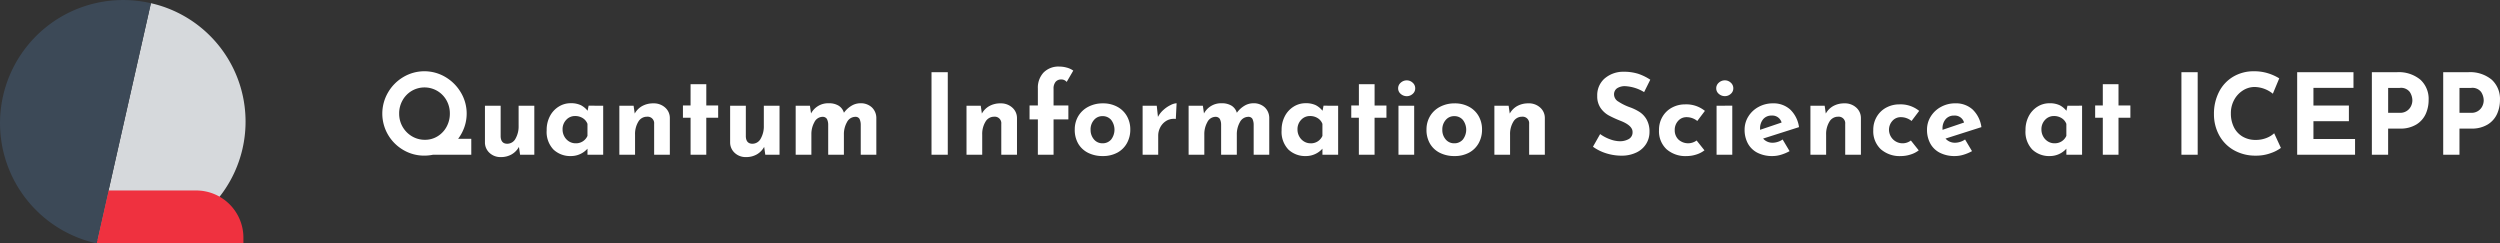 <svg xmlns="http://www.w3.org/2000/svg" width="641.569" height="62.448" viewBox="0 0 641.569 62.448"><rect x="0" y="0" width="641.569" height="62.448" fill="#333333" stroke="none"/><g transform="translate(-2440.216 -4098.552)"><path d="M120.946,39.709h-9.821a11.326,11.326,0,0,1-2.211.23,10.5,10.5,0,0,1-5.419-1.454,10.869,10.869,0,0,1-3.93-3.929,10.756,10.756,0,0,1,0-10.8,10.985,10.985,0,0,1,3.944-3.986,10.566,10.566,0,0,1,10.8,0,11.2,11.2,0,0,1,3.972,3.986,10.533,10.533,0,0,1,.906,8.823,11.072,11.072,0,0,1-1.612,3.036h3.368ZM102.437,29.144a6.695,6.695,0,0,0,3.266,5.824,6.4,6.4,0,0,0,3.355.907,6.06,6.06,0,0,0,3.252-.907,6.415,6.415,0,0,0,2.3-2.447,6.982,6.982,0,0,0,.835-3.387,6.79,6.79,0,0,0-.864-3.386,6.451,6.451,0,0,0-2.36-2.418,6.489,6.489,0,0,0-6.57,0,6.49,6.49,0,0,0-2.354,2.433,6.8,6.8,0,0,0-.863,3.381m34.686-2.014V39.709h-3.655l-.288-2.015a4.94,4.94,0,0,1-1.863,1.915,5.416,5.416,0,0,1-2.8.7,4.072,4.072,0,0,1-2.878-1.065,3.617,3.617,0,0,1-1.186-2.709V27.13h4.03v7.916q.087,1.842,1.694,1.842a2.393,2.393,0,0,0,2.116-1.3,6.325,6.325,0,0,0,.8-3.334V27.13Zm17.675,0V39.709h-4.03V38.154a5.642,5.642,0,0,1-4.2,1.893,6.275,6.275,0,0,1-4.533-1.669,6.546,6.546,0,0,1-1.74-4.951,7.521,7.521,0,0,1,.846-3.642,6.291,6.291,0,0,1,2.259-2.432,5.7,5.7,0,0,1,3.023-.864,5.855,5.855,0,0,1,2.648.508,5.421,5.421,0,0,1,1.727,1.426l.259-1.3Zm-7.081,9.643a3.185,3.185,0,0,0,3.047-1.9v-3.08a2.927,2.927,0,0,0-1.193-1.468,3.611,3.611,0,0,0-2-.547,3.01,3.01,0,0,0-2.259.978,3.439,3.439,0,0,0-.936,2.476,3.611,3.611,0,0,0,.46,1.8,3.415,3.415,0,0,0,1.223,1.28,3.147,3.147,0,0,0,1.658.461M167.7,26.525a4.312,4.312,0,0,1,2.98,1.065A3.556,3.556,0,0,1,171.9,30.3v9.41h-4.03V31.793a1.677,1.677,0,0,0-1.492-1.843,1.706,1.706,0,0,0-.35,0,2.541,2.541,0,0,0-2.22,1.292,6.068,6.068,0,0,0-.835,3.34v5.127h-4.03V27.13H162.6l.288,2.014a4.925,4.925,0,0,1,1.913-1.928,5.78,5.78,0,0,1,2.894-.691ZM181.255,21.6v5.469H184.3V30.21h-3.048v9.5h-4.03v-9.5h-1.961V27.072h1.958V21.6ZM200.05,27.13V39.709h-3.657l-.288-2.015a4.94,4.94,0,0,1-1.863,1.915,5.417,5.417,0,0,1-2.807.7,4.074,4.074,0,0,1-2.879-1.065,3.616,3.616,0,0,1-1.185-2.709V27.13h4.03v7.916q.087,1.842,1.693,1.842a2.394,2.394,0,0,0,2.117-1.3,6.325,6.325,0,0,0,.808-3.334V27.13Zm20.724-.629a4.146,4.146,0,0,1,2.952,1.037,3.754,3.754,0,0,1,1.165,2.734v9.437h-4V31.937a3.515,3.515,0,0,0-.316-1.424,1.15,1.15,0,0,0-1.016-.532,2.44,2.44,0,0,0-2.2,1.366,6.284,6.284,0,0,0-.791,3.218v5.144h-4.03V31.937a3.185,3.185,0,0,0-.339-1.424,1.258,1.258,0,0,0-1.065-.532A2.371,2.371,0,0,0,209,31.347a6.258,6.258,0,0,0-.777,3.153v5.209h-4.03V27.13h3.656l.287,1.986a4.944,4.944,0,0,1,4.548-2.615,4.7,4.7,0,0,1,2.523.615,3.174,3.174,0,0,1,1.369,1.827,6.374,6.374,0,0,1,1.915-1.785,4.4,4.4,0,0,1,2.282-.657m22.453-7.973V39.709h-4.174V18.523Zm13.558,8a4.313,4.313,0,0,1,2.978,1.065,3.558,3.558,0,0,1,1.225,2.709v9.4h-4.03V31.793a1.678,1.678,0,0,0-1.492-1.843,1.715,1.715,0,0,0-.351,0,2.541,2.541,0,0,0-2.216,1.292,6.068,6.068,0,0,0-.835,3.34v5.127h-4.03V27.13h3.656l.288,2.014a4.93,4.93,0,0,1,1.915-1.928,5.793,5.793,0,0,1,2.892-.691Zm9.56,4.111h-2.133V27.072h2.133V22.7a5.686,5.686,0,0,1,1.453-4.074,5.366,5.366,0,0,1,4.1-1.541,7.172,7.172,0,0,1,1.842.259,5.1,5.1,0,0,1,1.693.777l-1.693,2.907a1.728,1.728,0,0,0-1.411-.633,1.807,1.807,0,0,0-1.424.6,2.673,2.673,0,0,0-.531,1.814v4.26h3.8v3.57h-3.8v9.069h-4.032Zm9.471,2.62a6.624,6.624,0,0,1,.9-3.454,6.394,6.394,0,0,1,2.562-2.4,7.894,7.894,0,0,1,3.758-.879,7.561,7.561,0,0,1,3.7.879,6.181,6.181,0,0,1,2.465,2.4,6.88,6.88,0,0,1,.864,3.454,7.049,7.049,0,0,1-.864,3.483,6.127,6.127,0,0,1-2.462,2.433,7.675,7.675,0,0,1-3.762.87,8.165,8.165,0,0,1-3.725-.819,6.05,6.05,0,0,1-2.54-2.347,6.96,6.96,0,0,1-.9-3.62Zm4.063.029a3.663,3.663,0,0,0,.864,2.49,2.776,2.776,0,0,0,2.188.993,2.813,2.813,0,0,0,2.23-.979,4.13,4.13,0,0,0,0-5.009,2.809,2.809,0,0,0-2.23-.978,2.772,2.772,0,0,0-2.188.992,3.663,3.663,0,0,0-.872,2.491Zm17.284-3.282a6.2,6.2,0,0,1,1.424-1.813,7.753,7.753,0,0,1,1.862-1.253,3.843,3.843,0,0,1,1.5-.446l-.2,4.03a3.215,3.215,0,0,0-.49-.029,3.665,3.665,0,0,0-2.13.634,4.184,4.184,0,0,0-1.41,1.625,4.542,4.542,0,0,0-.49,2.032v4.921h-4V27.13h3.627ZM321.61,26.5a4.144,4.144,0,0,1,2.951,1.037,3.75,3.75,0,0,1,1.165,2.734v9.437h-4V31.937a3.515,3.515,0,0,0-.317-1.424,1.149,1.149,0,0,0-1.016-.532,2.441,2.441,0,0,0-2.2,1.366,6.3,6.3,0,0,0-.791,3.218v5.144h-4.03V31.937a3.171,3.171,0,0,0-.338-1.424,1.26,1.26,0,0,0-1.065-.532,2.371,2.371,0,0,0-2.13,1.366,6.27,6.27,0,0,0-.778,3.153v5.209h-4.03V27.13h3.656l.288,1.986a4.943,4.943,0,0,1,4.548-2.615,4.7,4.7,0,0,1,2.518.618,3.174,3.174,0,0,1,1.368,1.827,6.38,6.38,0,0,1,1.914-1.784,4.4,4.4,0,0,1,2.289-.661m21.791.634V39.709h-4.03V38.154a5.643,5.643,0,0,1-4.2,1.893,6.279,6.279,0,0,1-4.535-1.669,6.55,6.55,0,0,1-1.742-4.951,7.533,7.533,0,0,1,.847-3.642A6.281,6.281,0,0,1,332,27.353a5.7,5.7,0,0,1,3.023-.864,5.855,5.855,0,0,1,2.648.508,5.421,5.421,0,0,1,1.727,1.426l.259-1.3Zm-7.082,9.643a3.187,3.187,0,0,0,3.048-1.9V31.793a2.936,2.936,0,0,0-1.2-1.468,3.611,3.611,0,0,0-2-.547,3.014,3.014,0,0,0-2.261.978,3.447,3.447,0,0,0-.936,2.476,3.612,3.612,0,0,0,.461,1.8,3.41,3.41,0,0,0,1.224,1.28,3.141,3.141,0,0,0,1.659.461Zm16.437-15.17v5.469H355.8V30.21h-3.048v9.5h-4.03v-9.5h-1.951V27.072h1.958V21.6Zm10.159,5.527V39.709h-4.03V27.13ZM358.8,22.668a1.863,1.863,0,0,1,.678-1.453,2.272,2.272,0,0,1,1.541-.591,2.188,2.188,0,0,1,1.5.591,1.872,1.872,0,0,1,.663,1.453,1.83,1.83,0,0,1-.663,1.439,2.217,2.217,0,0,1-1.5.576,2.31,2.31,0,0,1-1.541-.576,1.815,1.815,0,0,1-.678-1.439m7.281,10.593a6.626,6.626,0,0,1,.908-3.454,6.387,6.387,0,0,1,2.562-2.4,7.9,7.9,0,0,1,3.756-.879,7.551,7.551,0,0,1,3.7.879,6.184,6.184,0,0,1,2.461,2.4,6.89,6.89,0,0,1,.863,3.454,7.048,7.048,0,0,1-.863,3.483A6.136,6.136,0,0,1,377,39.177a7.67,7.67,0,0,1-3.752.87,8.168,8.168,0,0,1-3.725-.819,6.05,6.05,0,0,1-2.54-2.347,6.971,6.971,0,0,1-.908-3.62m4.064.029a3.663,3.663,0,0,0,.864,2.49,2.776,2.776,0,0,0,2.188.993,2.81,2.81,0,0,0,2.231-.979,4.126,4.126,0,0,0,0-5.009,2.81,2.81,0,0,0-2.231-.978,2.772,2.772,0,0,0-2.188.992,3.664,3.664,0,0,0-.864,2.491m22.108-6.773a4.311,4.311,0,0,1,2.98,1.065,3.555,3.555,0,0,1,1.222,2.709v9.418h-4.03V31.793a1.677,1.677,0,0,0-1.492-1.843,1.706,1.706,0,0,0-.35,0,2.541,2.541,0,0,0-2.216,1.292,6.068,6.068,0,0,0-.835,3.34v5.127H383.5V27.13h3.656l.287,2.014a4.944,4.944,0,0,1,1.915-1.928,5.789,5.789,0,0,1,2.893-.691Zm29.677-2.879a10.305,10.305,0,0,0-4.807-1.524,3.628,3.628,0,0,0-2.143.547,1.884,1.884,0,0,0-.764,1.641,2.158,2.158,0,0,0,1.107,1.769,13.811,13.811,0,0,0,2.95,1.455,12.215,12.215,0,0,1,2.562,1.253,5.594,5.594,0,0,1,1.771,1.955,6.279,6.279,0,0,1,.706,3.138,5.742,5.742,0,0,1-.846,3.038,5.931,5.931,0,0,1-2.491,2.216,8.662,8.662,0,0,1-3.915.822,13.082,13.082,0,0,1-3.773-.578,11.79,11.79,0,0,1-3.483-1.713l1.843-3.253a10.014,10.014,0,0,0,2.5,1.324,7.444,7.444,0,0,0,2.54.518,4.561,4.561,0,0,0,2.3-.562,1.945,1.945,0,0,0,.978-1.827q0-1.641-3.08-2.85a27.531,27.531,0,0,1-3.022-1.382,6.2,6.2,0,0,1-2.086-1.891,5.245,5.245,0,0,1-.877-3.109,5.72,5.72,0,0,1,1.8-4.4,7.31,7.31,0,0,1,4.791-1.814,12.506,12.506,0,0,1,3.944.532,13.485,13.485,0,0,1,3.08,1.51Zm15.487,14.94a6.579,6.579,0,0,1-2.081,1.073,7.985,7.985,0,0,1-2.467.4,7.352,7.352,0,0,1-5.2-1.769,6.317,6.317,0,0,1-1.915-4.88,6.563,6.563,0,0,1,.936-3.525,6.233,6.233,0,0,1,2.461-2.3,7.014,7.014,0,0,1,3.281-.791,7.577,7.577,0,0,1,5.1,1.67l-1.957,2.59a4.347,4.347,0,0,0-2.764-.978,2.807,2.807,0,0,0-2.145.949,3.387,3.387,0,0,0-.877,2.39,3.286,3.286,0,0,0,.95,2.4,3.671,3.671,0,0,0,4.663.244Zm7.139-11.457V39.709h-4.03V27.13Zm-4.116-4.462a1.865,1.865,0,0,1,.677-1.453,2.278,2.278,0,0,1,1.541-.59,2.189,2.189,0,0,1,1.5.59,1.876,1.876,0,0,1,.662,1.453,1.834,1.834,0,0,1-.662,1.44,2.221,2.221,0,0,1-1.5.575,2.309,2.309,0,0,1-1.541-.575,1.812,1.812,0,0,1-.677-1.431Zm14.538,13.97a4.638,4.638,0,0,0,2.5-.835l1.785,2.994a11.012,11.012,0,0,1-2.189.921,7.586,7.586,0,0,1-2.188.338,8.263,8.263,0,0,1-3.871-.846,5.758,5.758,0,0,1-2.46-2.389,7.278,7.278,0,0,1-.835-3.527,6.315,6.315,0,0,1,.965-3.4,6.92,6.92,0,0,1,2.631-2.455,7.538,7.538,0,0,1,3.656-.908,6.356,6.356,0,0,1,4.448,1.583,7.694,7.694,0,0,1,2.261,4.52l-9.211,2.936a3.139,3.139,0,0,0,2.5,1.065m-.317-6.966a2.725,2.725,0,0,0-2.159.921,3.63,3.63,0,0,0-.806,2.475v.259l5.527-1.871a2.456,2.456,0,0,0-2.563-1.784Zm18.711-3.138a4.314,4.314,0,0,1,2.98,1.065,3.556,3.556,0,0,1,1.223,2.709v9.41h-4.03V31.793a1.678,1.678,0,0,0-1.492-1.843,1.715,1.715,0,0,0-.351,0,2.542,2.542,0,0,0-2.218,1.292,6.068,6.068,0,0,0-.835,3.34v5.127h-4.03V27.13h3.656l.288,2.014a4.937,4.937,0,0,1,1.915-1.928,5.785,5.785,0,0,1,2.892-.691ZM492.4,38.586a6.542,6.542,0,0,1-2.088,1.065,7.979,7.979,0,0,1-2.462.4,7.353,7.353,0,0,1-5.2-1.769,6.32,6.32,0,0,1-1.915-4.88,6.564,6.564,0,0,1,.937-3.525,6.23,6.23,0,0,1,2.46-2.3,7.018,7.018,0,0,1,3.282-.791,7.579,7.579,0,0,1,5.1,1.67l-1.958,2.59a4.346,4.346,0,0,0-2.763-.978,2.809,2.809,0,0,0-2.146.949,3.391,3.391,0,0,0-.877,2.39,3.491,3.491,0,0,0,5.613,2.648Zm9.384-1.957a4.644,4.644,0,0,0,2.505-.835l1.784,2.994a10.987,10.987,0,0,1-2.189.921,7.586,7.586,0,0,1-2.188.338,8.26,8.26,0,0,1-3.877-.846,5.766,5.766,0,0,1-2.461-2.389,7.29,7.29,0,0,1-.835-3.527,6.324,6.324,0,0,1,.966-3.4,6.917,6.917,0,0,1,2.633-2.46,7.523,7.523,0,0,1,3.655-.908,6.36,6.36,0,0,1,4.449,1.583,7.7,7.7,0,0,1,2.26,4.525l-9.211,2.936a3.139,3.139,0,0,0,2.507,1.065Zm-.316-6.966a2.723,2.723,0,0,0-2.159.921,3.625,3.625,0,0,0-.806,2.475v.259l5.526-1.871a2.456,2.456,0,0,0-2.563-1.784Zm32.849-2.54V39.709h-4.03V38.154a5.644,5.644,0,0,1-4.21,1.893,6.277,6.277,0,0,1-4.534-1.669,6.547,6.547,0,0,1-1.742-4.951,7.521,7.521,0,0,1,.846-3.642,6.291,6.291,0,0,1,2.259-2.432,5.685,5.685,0,0,1,3.021-.852,5.855,5.855,0,0,1,2.648.508,5.408,5.408,0,0,1,1.727,1.426l.259-1.3Zm-7.081,9.643a3.187,3.187,0,0,0,3.048-1.9V31.793a2.938,2.938,0,0,0-1.2-1.468,3.611,3.611,0,0,0-2-.547,3.012,3.012,0,0,0-2.26.978,3.444,3.444,0,0,0-.937,2.476,3.612,3.612,0,0,0,.461,1.8,3.418,3.418,0,0,0,1.224,1.28,3.15,3.15,0,0,0,1.653.461ZM543.668,21.6v5.469h3.048V30.21h-3.048v9.5h-4.03v-9.5h-1.964V27.072h1.964V21.6Zm20.319-3.08V39.709h-4.174V18.523Zm21.356,19.437a9.391,9.391,0,0,1-2.562,1.324,10.776,10.776,0,0,1-3.828.662A11.154,11.154,0,0,1,573.2,38.5a9.744,9.744,0,0,1-3.742-3.871,11.179,11.179,0,0,1-1.295-5.339,12.229,12.229,0,0,1,1.295-5.7,9.56,9.56,0,0,1,3.627-3.9,10.274,10.274,0,0,1,5.383-1.4,11.823,11.823,0,0,1,3.569.518,12.4,12.4,0,0,1,2.879,1.3l-1.641,3.943a7.644,7.644,0,0,0-4.663-1.727,5.55,5.55,0,0,0-3.022.892,6.468,6.468,0,0,0-2.251,2.434,7.039,7.039,0,0,0-.835,3.41,7.858,7.858,0,0,0,.778,3.583,5.77,5.77,0,0,0,2.216,2.4,6.426,6.426,0,0,0,3.368.864,7.345,7.345,0,0,0,2.792-.508,6.145,6.145,0,0,0,1.958-1.2Zm18.626-19.43v4.03H593.692v4.519h9.1V31.1h-9.1v4.572h10.68v4.035H589.518V18.523Zm11.14,0a8.692,8.692,0,0,1,6.016,1.913,6.667,6.667,0,0,1,2.128,5.219,8.67,8.67,0,0,1-.734,3.556,6.191,6.191,0,0,1-2.39,2.719,7.768,7.768,0,0,1-4.275,1.065H612.86v6.714h-4.174V18.523Zm.719,10.42a3.018,3.018,0,0,0,2.937-1.783,3.434,3.434,0,0,0,.316-1.382,4.016,4.016,0,0,0-.662-2.172,2.8,2.8,0,0,0-2.562-1.052h-2.993v6.391Zm17.588-10.42a8.693,8.693,0,0,1,6.017,1.913,6.674,6.674,0,0,1,2.128,5.219,8.672,8.672,0,0,1-.735,3.556,6.2,6.2,0,0,1-2.389,2.719,7.774,7.774,0,0,1-4.276,1.065h-2.993v6.714h-4.174V18.523Zm.72,10.42a3.015,3.015,0,0,0,2.936-1.783,3.419,3.419,0,0,0,.317-1.382,4.024,4.024,0,0,0-.662-2.172,2.8,2.8,0,0,0-2.562-1.052h-2.994v6.391Z" transform="translate(2440.216 4098.552)" fill="#fff"/><path d="M62.251,38.087A31.156,31.156,0,0,0,38.738.824l-.01,0-6.88,30.394-6.862,30.4A31.156,31.156,0,0,0,62.248,38.1l0-.011" transform="translate(2440.216 4098.552)" fill="#d6d9dc"/><path d="M62.469,62.428H24.789l3.048-13.546h22.51A12.12,12.12,0,0,1,62.467,61Z" transform="translate(2440.216 4098.552)" fill="#ef313f"/><path d="M31.762,31.636,38.726.822A31.591,31.591,0,0,0,24.47,62.375c.108.025.216.05.324.073Z" transform="translate(2440.216 4098.552)" fill="#3c4957"/></g></svg>